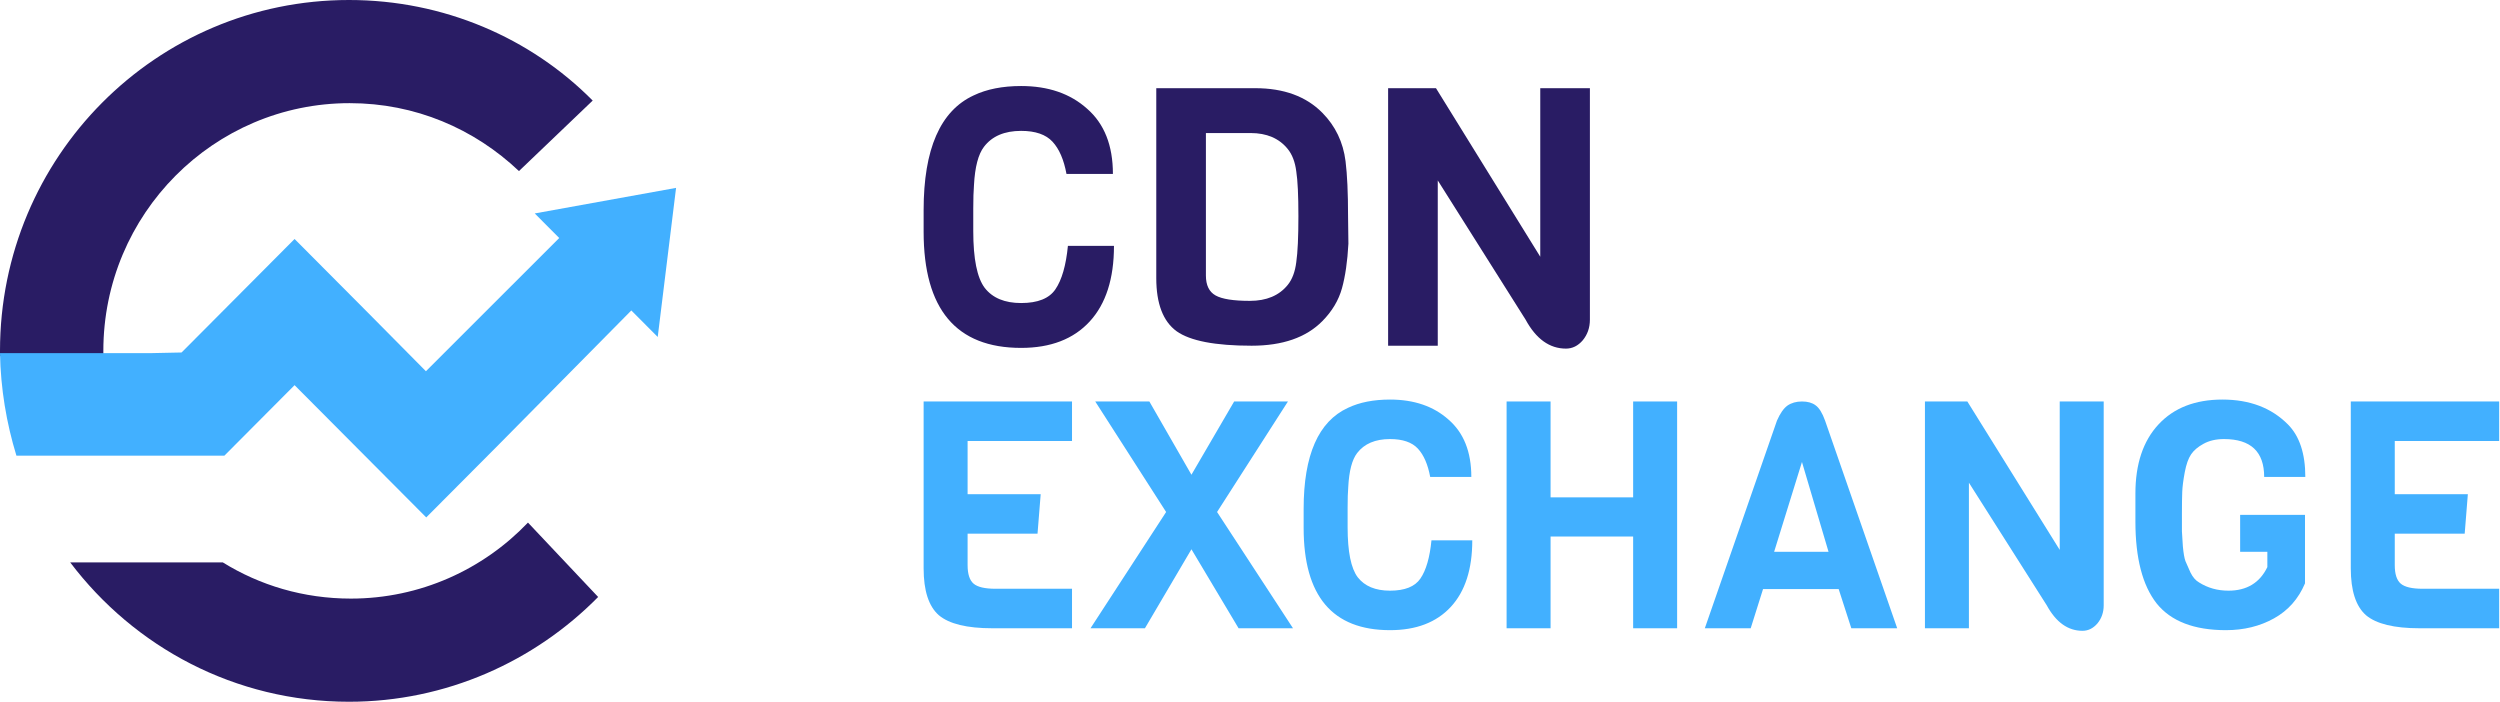 <svg width="171" height="48" viewBox="0 0 171 48" fill="none" xmlns="http://www.w3.org/2000/svg">
<g clip-path="url(#clip0)">
<rect width="170.94" height="48" fill="transparent"/>
<path d="M24.002 40.944C20.765 40.944 17.77 40.037 15.237 38.466H4.8C9.182 44.262 16.074 48 23.869 48C30.52 48 36.575 45.235 40.913 40.833L36.113 35.745C33.052 38.953 28.736 40.944 24.002 40.944Z" fill="#291C64"/>
<path d="M7.069 24.354V24C7.069 14.643 14.622 7.056 23.914 7.056C28.407 7.056 32.436 8.804 35.497 11.701L40.54 6.879C36.29 2.588 30.344 0 23.87 0C10.68 0 0 10.728 0 24C0 24.111 0 24.243 0 24.354H7.069Z" fill="#291C64"/>
<path d="M36.576 14.599L38.25 16.28L29.133 25.393L25.125 21.346L20.149 16.346L15.172 21.346L12.42 24.11L10.284 24.155H0C0.044 26.588 0.44 28.933 1.123 31.167H15.348L20.149 26.345L29.155 35.392L34.132 30.393L43.182 21.235L44.988 23.049L46.243 12.851L36.576 14.599Z" fill="#42B0FF"/>
<path d="M73.045 16.819H76.196C76.196 19.062 75.642 20.786 74.535 21.99C73.427 23.194 71.864 23.796 69.845 23.796C65.399 23.796 63.176 21.148 63.176 15.854V14.37C63.176 10.197 64.316 7.583 66.596 6.527C67.491 6.098 68.574 5.884 69.845 5.884C71.701 5.884 73.208 6.403 74.364 7.442C75.536 8.465 76.123 9.949 76.123 11.896H72.947C72.768 10.922 72.45 10.188 71.994 9.694C71.538 9.199 70.822 8.952 69.845 8.952C68.705 8.952 67.858 9.314 67.304 10.04C66.913 10.551 66.685 11.425 66.62 12.662C66.588 13.058 66.571 13.594 66.571 14.271V15.805C66.571 17.701 66.832 18.996 67.353 19.689C67.89 20.381 68.721 20.728 69.845 20.728C70.985 20.728 71.766 20.415 72.19 19.788C72.629 19.145 72.915 18.155 73.045 16.819Z" fill="#291C64"/>
<path d="M92.207 14.765L92.231 16.67C92.166 17.875 92.02 18.889 91.792 19.713C91.564 20.538 91.116 21.289 90.448 21.965C89.341 23.086 87.728 23.647 85.611 23.647C83.12 23.647 81.409 23.317 80.481 22.658C79.553 21.981 79.089 20.769 79.089 19.021V6.032H85.856C87.81 6.032 89.341 6.593 90.448 7.715C91.344 8.622 91.873 9.727 92.036 11.03C92.15 11.953 92.207 13.199 92.207 14.765ZM88.079 19.491C88.388 19.111 88.583 18.592 88.665 17.932C88.763 17.256 88.811 16.209 88.811 14.79C88.811 13.372 88.763 12.349 88.665 11.722C88.583 11.079 88.388 10.568 88.079 10.188C87.492 9.463 86.645 9.1 85.538 9.1H82.484V18.848C82.484 19.507 82.704 19.961 83.144 20.208C83.584 20.456 84.365 20.579 85.489 20.579C86.629 20.579 87.492 20.216 88.079 19.491Z" fill="#291C64"/>
<path d="M108.749 6.032V21.866C108.749 22.41 108.586 22.88 108.261 23.276C107.935 23.655 107.552 23.845 107.113 23.845C105.989 23.845 105.069 23.185 104.352 21.866L98.343 12.341V23.647H94.947V6.032H98.221L105.354 17.561V6.032H108.749Z" fill="#291C64"/>
<path d="M73.326 42.973H67.872C66.141 42.973 64.921 42.675 64.215 42.08C63.522 41.469 63.176 40.402 63.176 38.877V27.461H73.326V30.163H66.184V33.801H71.183L70.967 36.502H66.184V38.659C66.184 39.269 66.321 39.69 66.595 39.923C66.869 40.155 67.367 40.271 68.088 40.271H73.326V42.973Z" fill="#42B0FF"/>
<path d="M88.441 42.973H84.719L81.494 37.57L78.313 42.973H74.591L79.763 35.021L74.915 27.461H78.616L81.494 32.472L84.416 27.461H88.095L83.247 35.021L88.441 42.973Z" fill="#42B0FF"/>
<path d="M97.912 36.96H100.704C100.704 38.935 100.214 40.453 99.233 41.513C98.251 42.573 96.867 43.103 95.078 43.103C91.139 43.103 89.169 40.772 89.169 36.11V34.803C89.169 31.128 90.179 28.826 92.199 27.897C92.993 27.519 93.952 27.33 95.078 27.33C96.722 27.33 98.057 27.788 99.081 28.703C100.12 29.603 100.639 30.91 100.639 32.624H97.826C97.667 31.767 97.386 31.121 96.982 30.685C96.578 30.25 95.943 30.032 95.078 30.032C94.068 30.032 93.317 30.351 92.827 30.99C92.481 31.441 92.278 32.21 92.221 33.3C92.192 33.648 92.177 34.12 92.177 34.716V36.066C92.177 37.737 92.408 38.877 92.87 39.487C93.346 40.097 94.082 40.402 95.078 40.402C96.087 40.402 96.78 40.126 97.155 39.574C97.545 39.008 97.797 38.136 97.912 36.96Z" fill="#42B0FF"/>
<path d="M114.715 42.973H111.707V36.698H106.059V42.973H103.051V27.461H106.059V34.019H111.707V27.461H114.715V42.973Z" fill="#42B0FF"/>
<path d="M129.768 42.973H126.63L125.765 40.293H120.592L119.748 42.973H116.61L121.545 28.768C121.761 28.274 121.999 27.933 122.259 27.744C122.533 27.555 122.865 27.461 123.254 27.461C123.644 27.461 123.954 27.548 124.185 27.723C124.43 27.897 124.646 28.245 124.834 28.768L129.768 42.973ZM125.072 37.744L123.254 31.6L121.35 37.744H125.072Z" fill="#42B0FF"/>
<path d="M143.893 27.461V41.404C143.893 41.883 143.749 42.297 143.461 42.646C143.172 42.98 142.833 43.147 142.443 43.147C141.448 43.147 140.633 42.566 139.998 41.404L134.674 33.017V42.973H131.666V27.461H134.566L140.885 37.613V27.461H143.893Z" fill="#42B0FF"/>
<path d="M146.062 35.674V33.757C146.062 31.738 146.589 30.163 147.642 29.03C148.695 27.897 150.152 27.33 152.014 27.33C153.875 27.33 155.368 27.897 156.493 29.03C157.287 29.828 157.684 31.027 157.684 32.624H154.87C154.87 30.896 153.954 30.032 152.122 30.032C151.574 30.032 151.105 30.141 150.715 30.359C150.34 30.562 150.059 30.802 149.871 31.078C149.684 31.354 149.539 31.76 149.438 32.297C149.337 32.835 149.28 33.285 149.265 33.648C149.251 34.011 149.244 34.498 149.244 35.108C149.244 35.718 149.244 36.132 149.244 36.35C149.258 36.553 149.28 36.894 149.308 37.374C149.352 37.839 149.409 38.172 149.482 38.376C149.568 38.579 149.684 38.841 149.828 39.16C149.987 39.48 150.181 39.705 150.412 39.836C151.004 40.213 151.675 40.402 152.425 40.402C153.68 40.402 154.567 39.865 155.087 38.79V37.744H153.226V35.217H157.662V39.901C157.215 40.961 156.508 41.76 155.541 42.297C154.575 42.835 153.478 43.103 152.252 43.103C150.073 43.103 148.493 42.493 147.512 41.273C146.546 40.039 146.062 38.172 146.062 35.674Z" fill="#42B0FF"/>
<path d="M170.944 42.973H165.49C163.759 42.973 162.54 42.675 161.833 42.08C161.14 41.469 160.794 40.402 160.794 38.877V27.461H170.944V30.163H163.802V33.801H168.801L168.585 36.502H163.802V38.659C163.802 39.269 163.939 39.69 164.213 39.923C164.487 40.155 164.985 40.271 165.706 40.271H170.944V42.973Z" fill="#42B0FF"/>
</g>
<defs>
<clipPath id="clip0">
<rect width="170.94" height="48" fill="transparent"/>
</clipPath>
</defs>
</svg>
